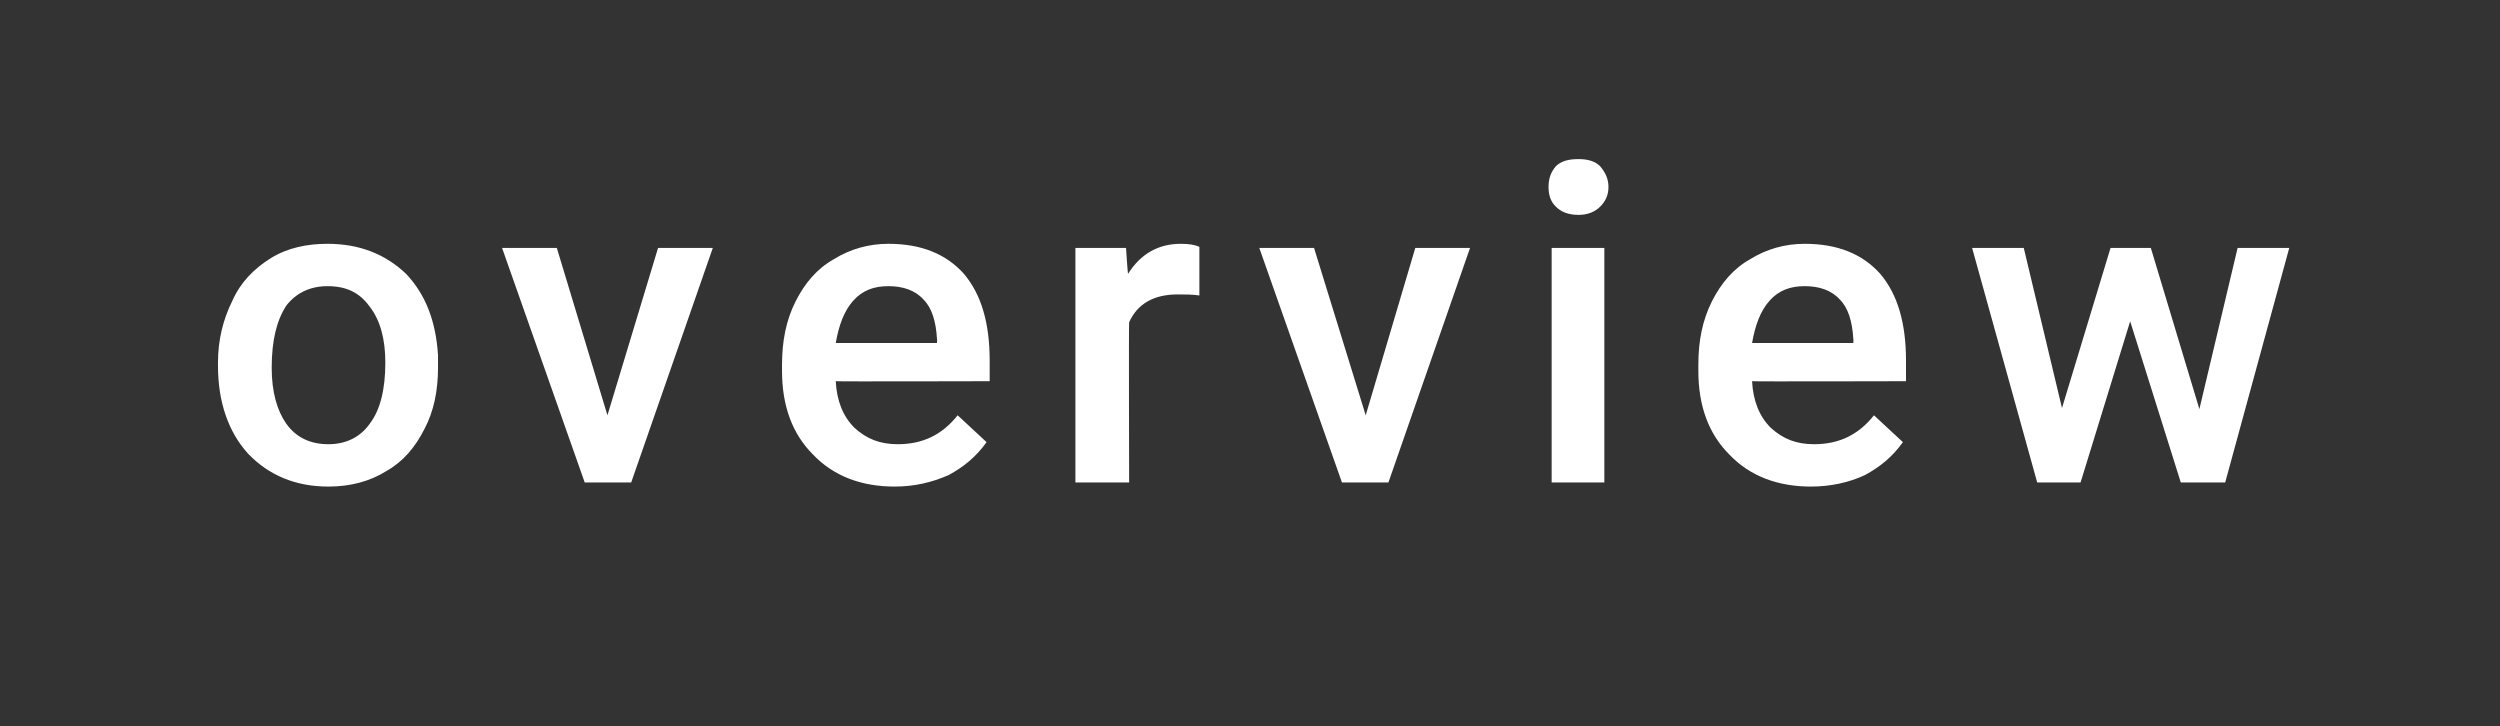 <?xml version="1.0" standalone="no"?><!DOCTYPE svg PUBLIC "-//W3C//DTD SVG 1.1//EN" "http://www.w3.org/Graphics/SVG/1.1/DTD/svg11.dtd"><svg xmlns="http://www.w3.org/2000/svg" version="1.1" width="242px" height="70.3px" viewBox="0 -3 242 70.3" style="top:-3px"><rect x="0" y="-3" width="242" height="70.3" fill="#333333" stroke="none"/><desc>overview</desc><defs/><g id="Polygon7419"><path d="m21.1 32.1c0-2.2.5-4.2 1.4-6c.8-1.8 2.1-3.1 3.7-4.1c1.6-1 3.5-1.4 5.5-1.4c3.1 0 5.6 1 7.6 2.9c1.9 2 2.9 4.6 3.1 7.9v1.2c0 2.2-.4 4.2-1.3 5.9c-.9 1.8-2.1 3.2-3.7 4.1c-1.6 1-3.5 1.5-5.6 1.5c-3.2 0-5.8-1.1-7.8-3.2c-1.9-2.1-2.9-5-2.9-8.5v-.3zm5.2.5c0 2.3.5 4.1 1.4 5.4c1 1.4 2.4 2 4.1 2c1.7 0 3.1-.7 4-2c1-1.3 1.5-3.3 1.5-5.9c0-2.3-.5-4.1-1.5-5.4c-1-1.4-2.3-2-4.1-2c-1.6 0-3 .6-4 1.9c-.9 1.4-1.4 3.3-1.4 6zm32.5 4.6L63.7 21h5.3l-7.9 22.7h-4.5l-8-22.7h5.3l4.9 16.2zm27.8 6.9c-3.2 0-5.9-1-7.9-3.1c-2-2-3-4.7-3-8.1v-.6c0-2.3.4-4.3 1.3-6.1c.9-1.8 2.1-3.2 3.7-4.1c1.6-1 3.4-1.5 5.3-1.5c3.2 0 5.6 1 7.3 2.9c1.7 2 2.5 4.8 2.5 8.4v2s-14.95.04-14.9 0c.1 1.9.7 3.4 1.8 4.5c1.2 1.1 2.5 1.6 4.2 1.6c2.4 0 4.3-.9 5.8-2.8l2.8 2.6c-1 1.4-2.2 2.4-3.7 3.2c-1.6.7-3.3 1.1-5.2 1.1zM86 24.7c-1.4 0-2.5.4-3.4 1.4c-.9 1-1.4 2.4-1.7 4.1h9.8s.03-.37 0-.4c-.1-1.7-.5-3-1.3-3.8c-.8-.9-2-1.3-3.4-1.3zm30.1.9c-.7-.1-1.4-.1-2.1-.1c-2.3 0-3.9.9-4.7 2.7c-.04-.05 0 15.5 0 15.5h-5.2V21h4.9s.16 2.52.2 2.5c1.2-1.9 2.9-2.9 5.1-2.9c.8 0 1.4.1 1.8.3v4.7zm16.1 11.6L137 21h5.3l-7.9 22.7h-4.5l-8-22.7h5.3l5 16.2zm23.1 6.5h-5.1V21h5.1v22.7zm-5.4-28.6c0-.8.2-1.4.7-2c.5-.5 1.2-.7 2.2-.7c.9 0 1.6.2 2.1.7c.5.6.8 1.2.8 2c0 .8-.3 1.4-.8 1.9c-.5.5-1.2.8-2.1.8c-1 0-1.7-.3-2.2-.8c-.5-.5-.7-1.1-.7-1.9zm25.4 29c-3.2 0-5.9-1-7.9-3.1c-2-2-3-4.7-3-8.1v-.6c0-2.3.4-4.3 1.3-6.1c.9-1.8 2.1-3.2 3.7-4.1c1.6-1 3.4-1.5 5.3-1.5c3.2 0 5.6 1 7.3 2.9c1.7 2 2.5 4.8 2.5 8.4v2s-14.95.04-14.9 0c.1 1.9.7 3.4 1.8 4.5c1.2 1.1 2.5 1.6 4.2 1.6c2.4 0 4.3-.9 5.8-2.8l2.8 2.6c-1 1.4-2.2 2.4-3.7 3.2c-1.5.7-3.3 1.1-5.2 1.1zm-.6-19.4c-1.4 0-2.5.4-3.4 1.4c-.9 1-1.4 2.4-1.7 4.1h9.8s.03-.37 0-.4c-.1-1.7-.5-3-1.3-3.8c-.8-.9-2-1.3-3.4-1.3zm38.2 11.9l3.7-15.6h5l-6.2 22.7h-4.3l-4.9-15.6l-4.8 15.6h-4.2L190.9 21h5l3.7 15.5l4.7-15.5h3.9l4.7 15.6z" stroke="none" fill="#fff"/></g></svg>